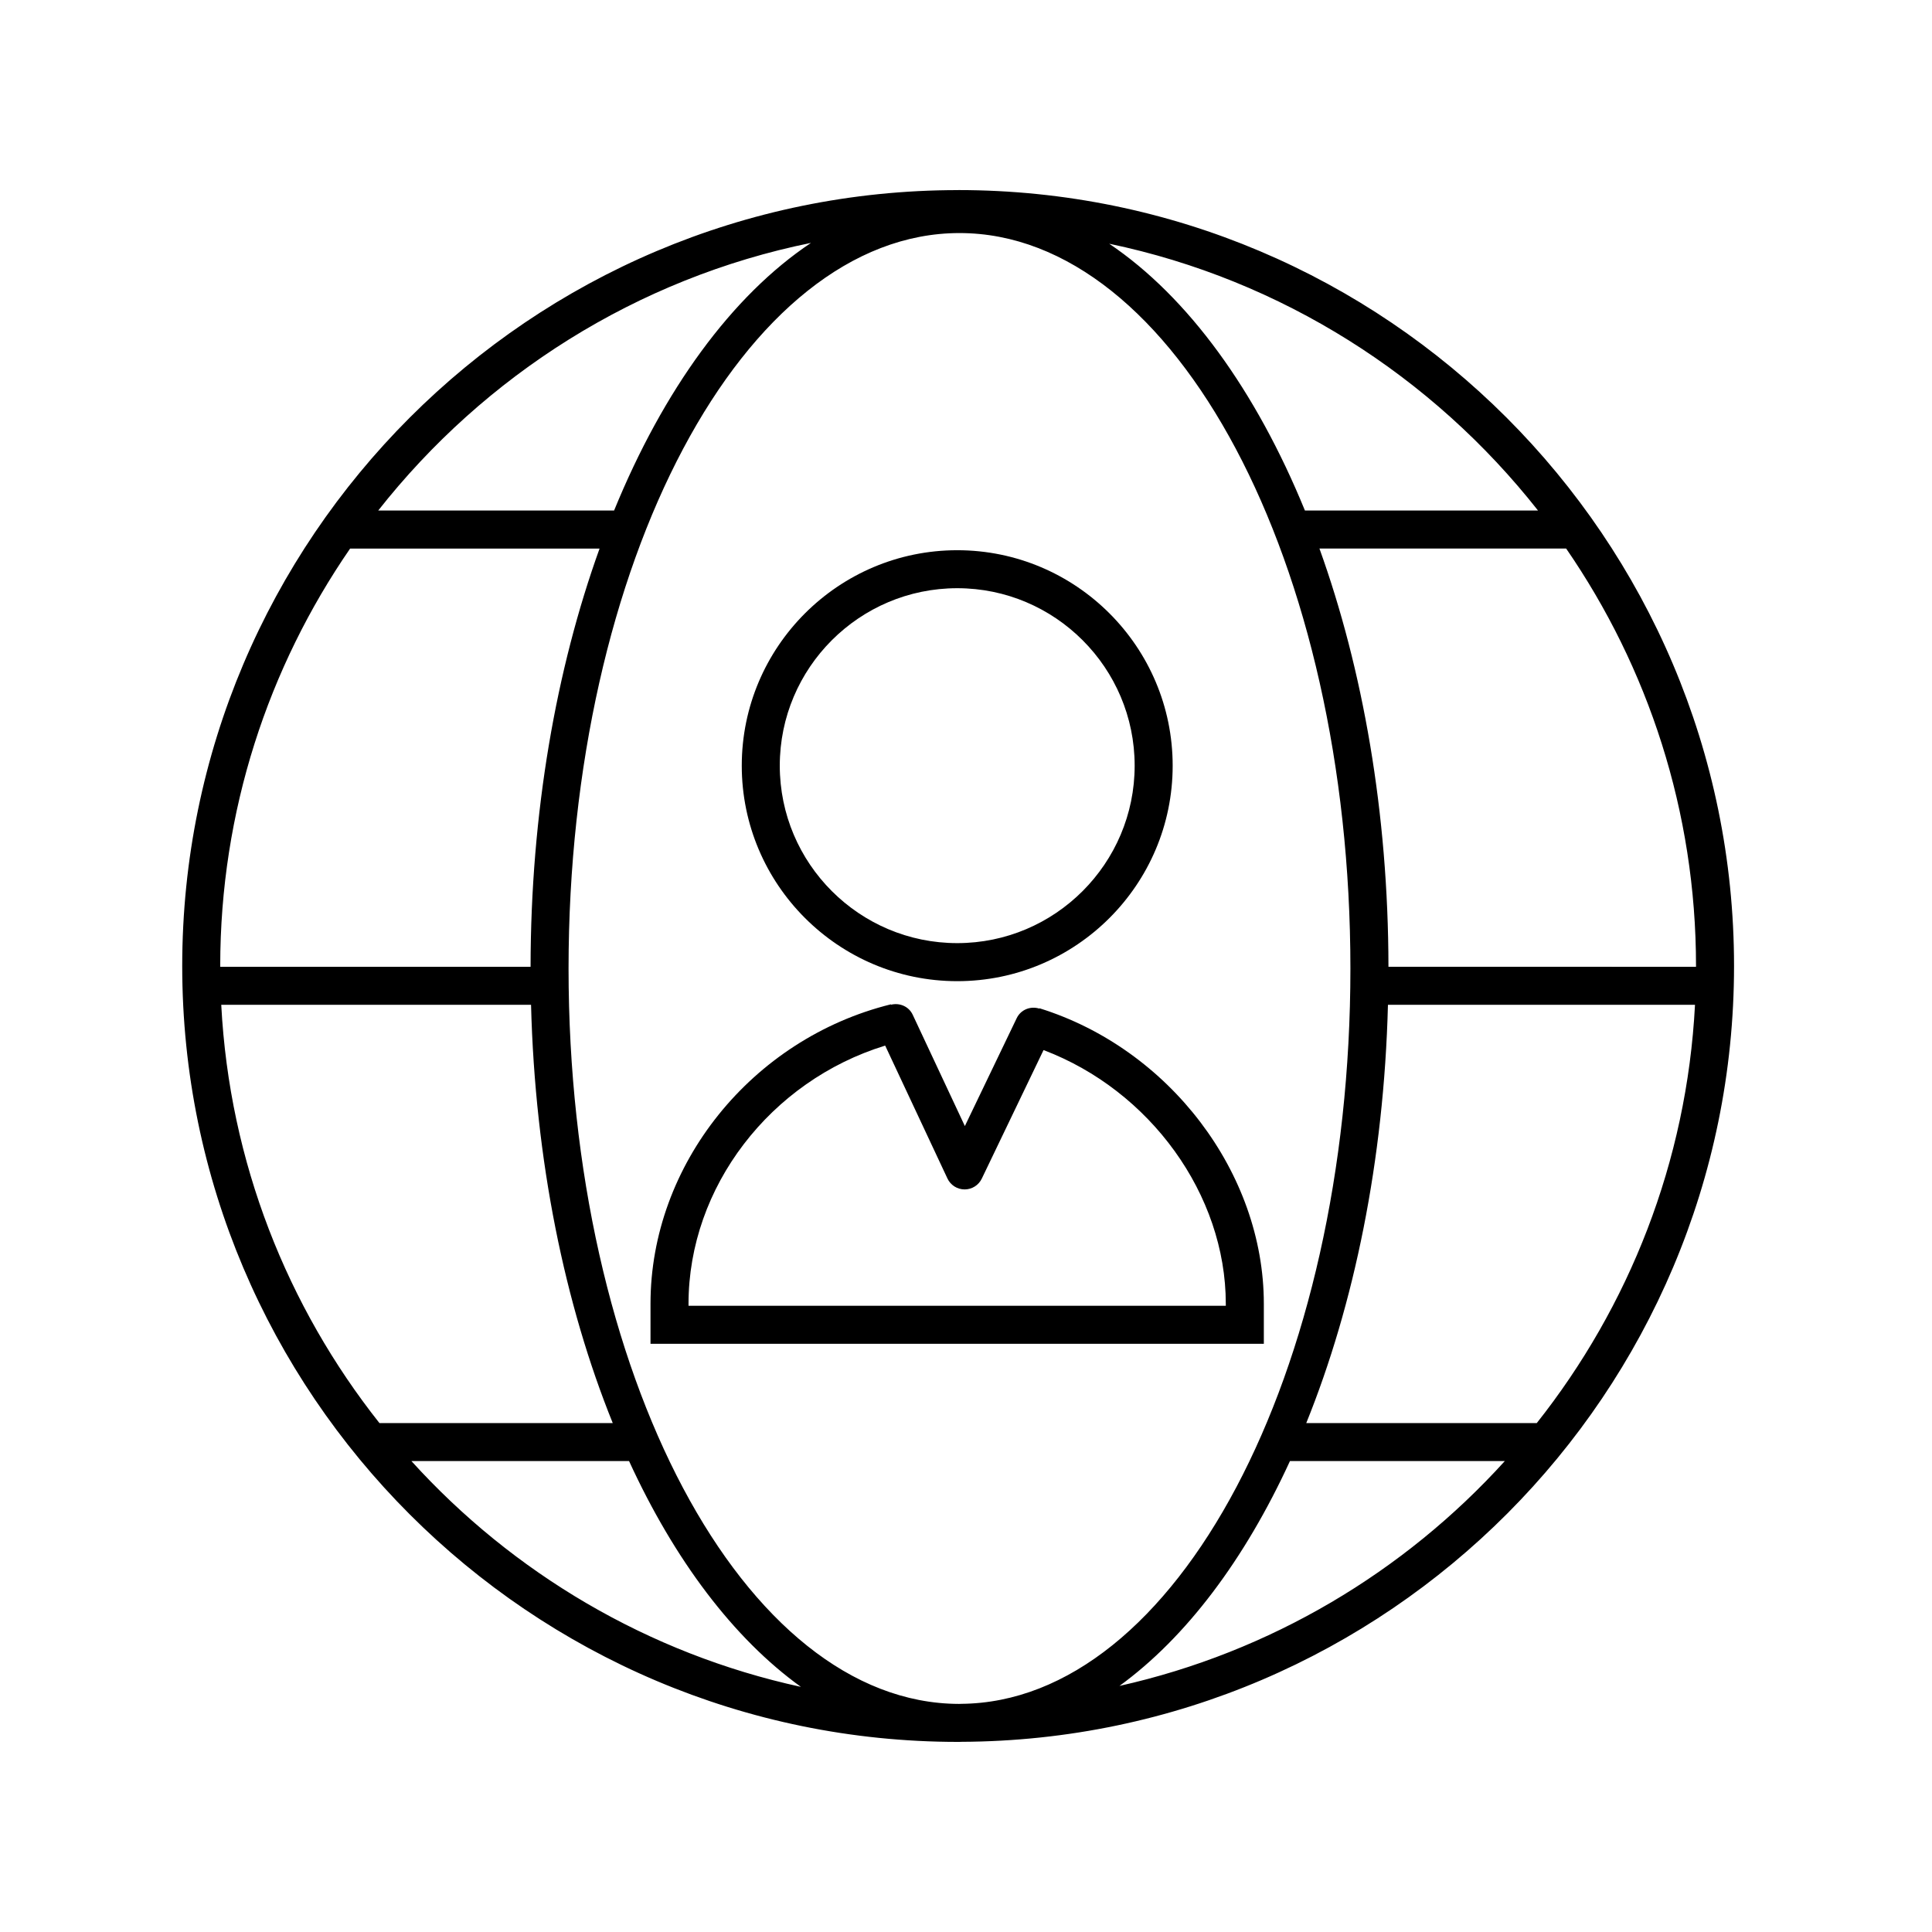 <?xml version="1.0" encoding="UTF-8"?>
<!-- Uploaded to: SVG Repo, www.svgrepo.com, Generator: SVG Repo Mixer Tools -->
<svg fill="#000000" width="800px" height="800px" version="1.1" viewBox="144 144 512 512" xmlns="http://www.w3.org/2000/svg">
 <g>
  <path d="m397.91 194.38c-113.38 0-205.62 92.242-205.62 205.62s92.242 205.62 205.62 205.62c0.082 0 0.156-0.004 0.238-0.004 0.047 0 0.09 0.004 0.133 0.004 0.156 0 0.309-0.02 0.457-0.02 113-0.449 204.8-92.508 204.8-205.61 0-113.38-92.242-205.62-205.62-205.62zm153.68 84.914h-61.773c-13.012-31.82-30.988-56.637-51.867-70.703 45.781 9.566 85.699 35.211 113.64 70.703zm-192.67-70.926c-21.008 14.027-39.102 38.945-52.18 70.926h-62.508c28.16-35.77 68.469-61.535 114.69-70.926zm-156.56 191.64c0-41.039 12.734-79.145 34.422-110.63h66.109c-11.512 31.957-18.238 70-18.285 110.84l-82.238-0.004c0-0.07-0.008-0.133-0.008-0.203zm42.195 121.12c-24.395-30.816-39.75-69.102-41.922-110.84h82.098c1.062 41.297 8.949 79.426 21.652 110.84zm8.48 10.074h57.672c12.066 26.27 27.699 46.984 45.535 59.836-40.484-8.82-76.332-30.176-103.21-59.836zm145.66 64.336c-0.18 0-0.363 0.016-0.543 0.016-57.07-0.133-103.48-87.5-103.48-194.89 0-107.47 46.477-194.9 103.6-194.9 57.129 0 103.6 87.43 103.6 194.9 0.004 107.2-46.246 194.45-103.18 194.87zm41.977-4.75c17.688-12.871 33.191-33.492 45.176-59.586h56.941c-26.637 29.387-62.086 50.617-102.12 59.586zm110.59-69.66h-61.09c12.699-31.414 20.586-69.539 21.648-110.84h81.371c-2.172 41.734-17.531 80.02-41.93 110.84zm-39.309-120.92c-0.051-40.84-6.781-78.883-18.289-110.84h65.379c21.688 31.492 34.418 69.594 34.418 110.64 0 0.07-0.004 0.137-0.004 0.207z"/>
  <path d="m478.93 489.51c0-34.641-25.004-67.574-59.453-78.309l-0.031 0.09c-2.359-0.734-4.922 0.266-6.012 2.543l-13.734 28.586-13.824-29.508c-1.039-2.207-3.461-3.219-5.75-2.656l-0.023-0.102c-36.914 9.133-63.711 42.512-63.711 79.355v10.605h162.54zm-10.074 0.527h-142.39v-0.527c0-30.949 21.699-59.066 52.113-68.418l16.5 35.215c0.828 1.77 2.594 2.891 4.539 2.902h0.023c1.934 0 3.703-1.113 4.539-2.856l16.367-34.074c28.215 10.672 48.301 38.266 48.301 67.227z"/>
  <path d="m397.68 404.02c31.477 0 57.09-25.617 57.09-57.105 0-31.488-25.613-57.102-57.09-57.102-31.488 0-57.105 25.613-57.105 57.102 0 31.484 25.617 57.105 57.105 57.105zm0-104.14c25.926 0 47.016 21.094 47.016 47.027 0 25.93-21.094 47.031-47.016 47.031-25.93 0-47.031-21.098-47.031-47.031s21.102-47.027 47.031-47.027z"/>
 </g>
</svg>